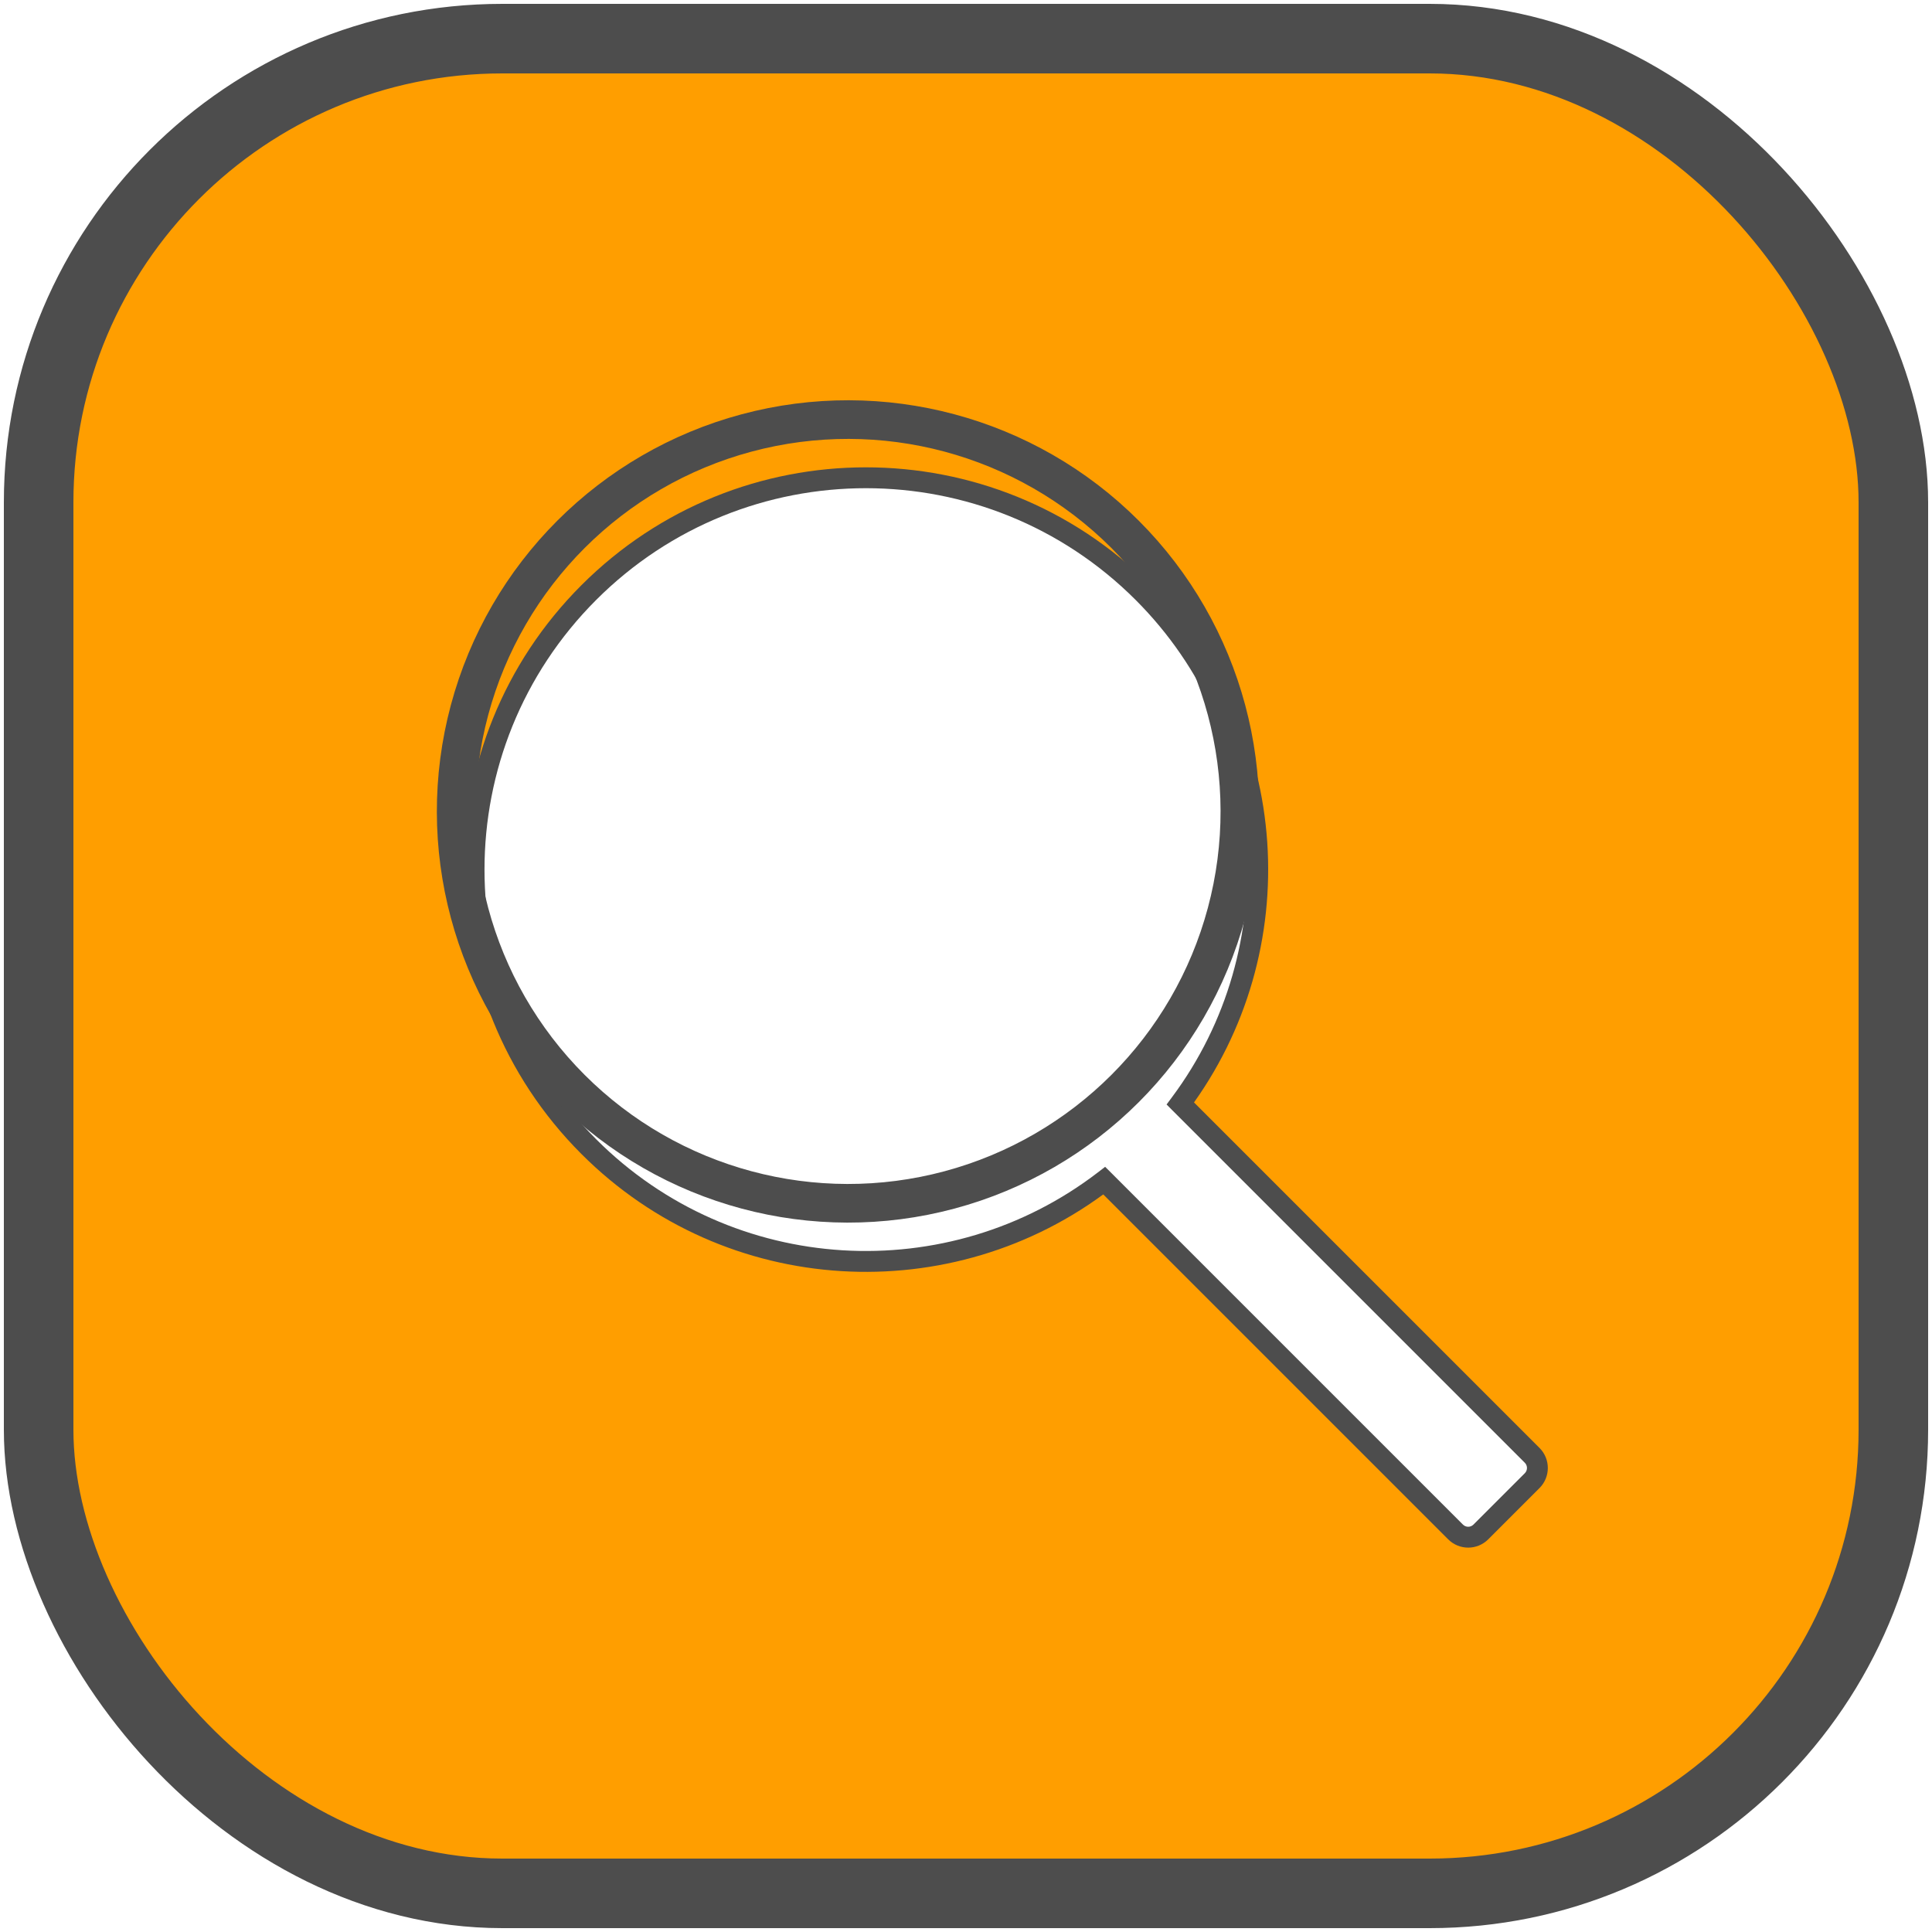 <svg width="50" height="50" viewBox="0 0 50 50" fill="none" xmlns="http://www.w3.org/2000/svg">
<rect x="1" y="1" width="48" height="48" rx="12" fill="#FF9E00" stroke="#4D4D4D" stroke-width="1.8"/>
<g filter="url(#filter0_d_7061_28451)">
<path fill-rule="evenodd" clip-rule="evenodd" d="M30.084 27.054C33.046 23.083 32.723 17.436 29.117 13.829C25.157 9.869 18.736 9.869 14.776 13.829C10.816 17.79 10.816 24.21 14.776 28.171C18.417 31.812 24.139 32.105 28.115 29.05L37.206 38.142C37.387 38.323 37.681 38.323 37.861 38.142L39.189 36.814C39.37 36.633 39.37 36.34 39.189 36.159L30.084 27.054Z" fill="white"/>
<path d="M30.084 27.054L29.867 26.892L29.728 27.079L29.893 27.245L30.084 27.054ZM28.115 29.05L28.306 28.859L28.138 28.692L27.951 28.836L28.115 29.05ZM37.206 38.142L37.016 38.333L37.206 38.142ZM39.189 36.159L38.998 36.35L39.189 36.159ZM28.926 14.02C32.436 17.531 32.75 23.027 29.867 26.892L30.3 27.215C33.341 23.138 33.011 17.341 29.308 13.639L28.926 14.02ZM14.967 14.02C18.822 10.166 25.071 10.166 28.926 14.02L29.308 13.639C25.242 9.573 18.651 9.573 14.585 13.639L14.967 14.02ZM14.967 27.98C11.112 24.125 11.112 17.875 14.967 14.02L14.585 13.639C10.519 17.704 10.519 24.296 14.585 28.361L14.967 27.98ZM27.951 28.836C24.08 31.809 18.511 31.524 14.967 27.98L14.585 28.361C18.323 32.1 24.197 32.401 28.279 29.264L27.951 28.836ZM37.398 37.951L28.306 28.859L27.924 29.241L37.016 38.333L37.398 37.951ZM37.67 37.951C37.595 38.026 37.473 38.026 37.398 37.951L37.016 38.333C37.302 38.619 37.766 38.619 38.052 38.333L37.67 37.951ZM38.998 36.623L37.67 37.951L38.052 38.333L39.38 37.005L38.998 36.623ZM38.998 36.35C39.074 36.425 39.074 36.548 38.998 36.623L39.38 37.005C39.666 36.719 39.666 36.254 39.38 35.968L38.998 36.35ZM29.893 27.245L38.998 36.35L39.38 35.968L30.275 26.863L29.893 27.245Z" fill="#4D4D4D"/>
</g>
<circle cx="21.947" cy="21" r="10.141" transform="rotate(-45 21.947 21)" stroke="#4D4D4D"/>
<defs>
<filter id="filter0_d_7061_28451" x="11.535" y="10.589" width="28.522" height="29.463" filterUnits="userSpaceOnUse" color-interpolation-filters="sRGB">
<feFlood flood-opacity="0" result="BackgroundImageFix"/>
<feColorMatrix in="SourceAlpha" type="matrix" values="0 0 0 0 0 0 0 0 0 0 0 0 0 0 0 0 0 0 127 0" result="hardAlpha"/>
<feOffset dx="0.463" dy="1.505"/>
<feComposite in2="hardAlpha" operator="out"/>
<feColorMatrix type="matrix" values="0 0 0 0 0.302 0 0 0 0 0.302 0 0 0 0 0.302 0 0 0 1 0"/>
<feBlend mode="normal" in2="BackgroundImageFix" result="effect1_dropShadow_7061_28451"/>
<feBlend mode="normal" in="SourceGraphic" in2="effect1_dropShadow_7061_28451" result="shape"/>
</filter>
</defs>
</svg>
